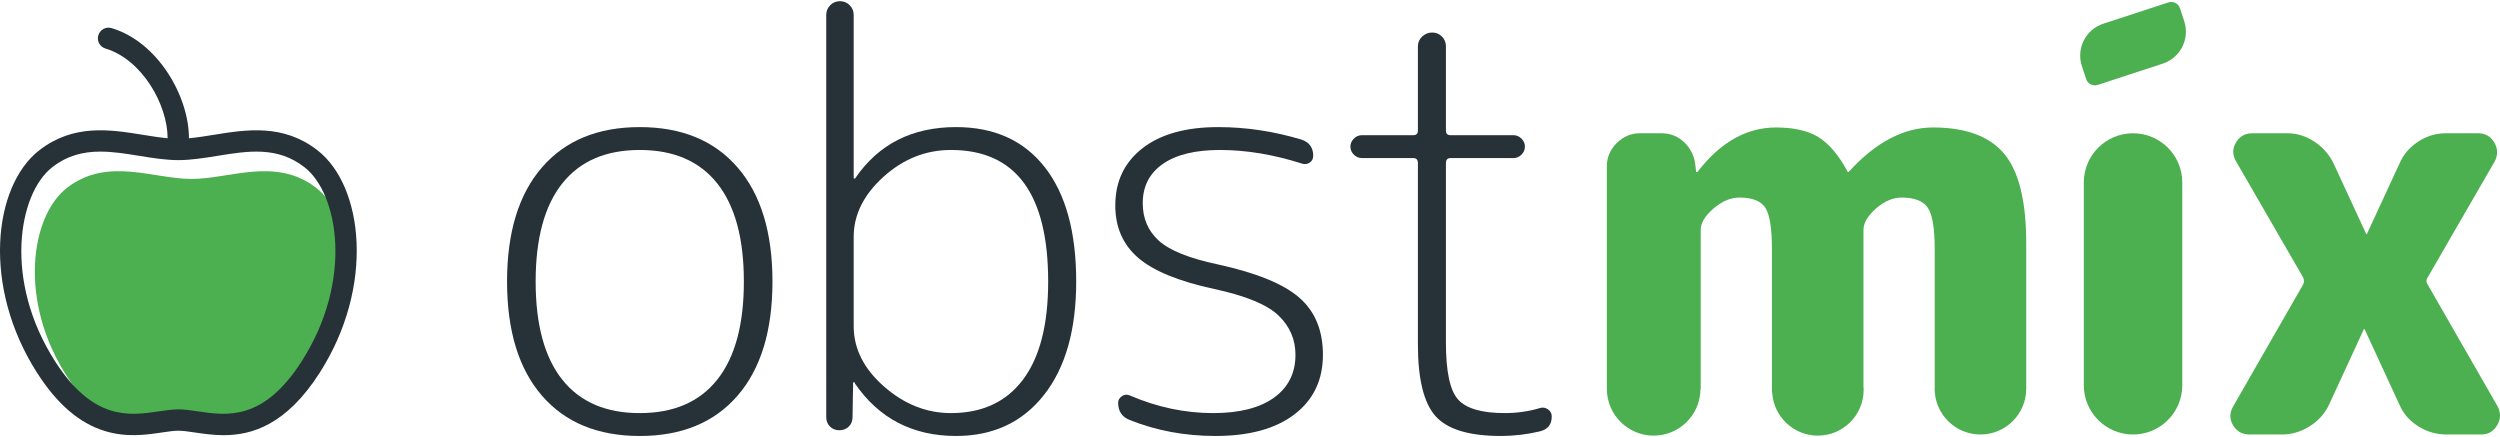 <?xml version="1.0" encoding="UTF-8"?>
<svg xmlns="http://www.w3.org/2000/svg" id="Ebene_1" width="183" height="32" viewBox="0 0 819.999 142.611"><path d="m103.61,61.142c-13.25-10.13-28.145-2.837-40.767-2.837s-27.524-7.293-40.767,2.837c-12.152,9.291-16.186,37.49.206,62.411,15.727,23.91,31.587,15.804,40.562,15.804s24.834,8.106,40.562-15.804c16.392-24.921,12.358-53.121.206-62.411Z" fill="#4caf50"/><path d="m241.923,129.385c-7.631,8.818-18.325,13.226-32.082,13.226-13.761,0-24.454-4.409-32.082-13.226-7.63-8.818-11.444-21.295-11.444-37.429s3.814-28.611,11.444-37.429c7.628-8.818,18.322-13.226,32.082-13.226,13.757,0,24.451,4.409,32.082,13.226,7.628,8.819,11.444,21.295,11.444,37.429s-3.817,28.612-11.444,37.429Zm-6.66-69.605c-5.816-7.317-14.291-10.976-25.422-10.976-11.134,0-19.606,3.659-25.422,10.976-5.816,7.317-8.724,18.043-8.724,32.176,0,14.136,2.908,24.859,8.724,32.176,5.816,7.317,14.288,10.976,25.422,10.976,11.131,0,19.606-3.659,25.422-10.976,5.816-7.317,8.724-18.04,8.724-32.176,0-14.133-2.908-24.859-8.724-32.176Z" fill="#263238"/><path d="m278.415,139.516c-.815.815-1.847,1.22-3.095,1.22-1.252,0-2.284-.405-3.096-1.22-.815-.812-1.219-1.844-1.219-3.095V4.502c0-1.249.437-2.312,1.313-3.189.874-.874,1.938-1.313,3.189-1.313,1.249,0,2.313.44,3.189,1.313.874.877,1.313,1.94,1.313,3.189v53.495c0,.126.061.187.188.187.249,0,.375-.061.375-.187,7.628-11.131,18.636-16.698,33.02-16.698,12.505,0,22.2,4.38,29.08,13.133,6.877,8.757,10.318,21.265,10.318,37.523,0,15.886-3.535,28.3-10.6,37.241-7.068,8.944-16.668,13.414-28.799,13.414-14.259,0-25.328-5.751-33.208-17.26,0-.25-.126-.375-.375-.375-.126,0-.188.065-.188.187l-.188,11.257c0,1.252-.407,2.283-1.219,3.095Zm1.595-62.194v29.268c0,7.382,3.312,13.977,9.943,19.793,6.628,5.816,13.945,8.724,21.951,8.724,10.254,0,18.134-3.659,23.639-10.976,5.502-7.317,8.255-18.04,8.255-32.176,0-28.766-10.633-43.151-31.895-43.151-8.255,0-15.637,2.94-22.138,8.819-6.505,5.88-9.756,12.447-9.756,19.699Z" fill="#263238"/><path d="m398.273,94.394c-11.632-2.5-19.951-5.909-24.953-10.224-5.004-4.315-7.504-10.037-7.504-17.166,0-7.88,2.97-14.133,8.912-18.761,5.939-4.626,14.226-6.942,24.859-6.942,9.129,0,18.26,1.378,27.392,4.127,2.5.877,3.752,2.627,3.752,5.253,0,1.003-.375,1.753-1.126,2.252-.75.501-1.565.627-2.439.375-9.381-3.002-18.386-4.503-27.016-4.503-8.132,0-14.385,1.533-18.761,4.597-4.38,3.066-6.567,7.349-6.567,12.851,0,5.005,1.75,9.1,5.253,12.289,3.5,3.19,9.943,5.787,19.324,7.786,12.632,2.753,21.543,6.379,26.735,10.882,5.188,4.502,7.786,10.759,7.786,18.761,0,8.254-3.095,14.76-9.287,19.512-6.191,4.755-14.854,7.129-25.984,7.129-10.008,0-19.389-1.753-28.142-5.253-2.504-1-3.753-2.877-3.753-5.629,0-.874.405-1.595,1.219-2.158.812-.562,1.657-.657,2.533-.281,9.005,3.878,18.134,5.816,27.391,5.816,8.63,0,15.29-1.688,19.981-5.065s7.036-8.067,7.036-14.071c0-5.001-1.847-9.287-5.535-12.852-3.69-3.564-10.726-6.472-21.107-8.724Z" fill="#263238"/><path d="m446.685,51.458c-1.003,0-1.876-.375-2.627-1.125-.75-.75-1.126-1.624-1.126-2.627,0-1.0.376-1.877,1.126-2.627.751-.75,1.624-1.125,2.627-1.125h16.885c.999,0,1.501-.499,1.501-1.501V14.785c0-1.249.469-2.313,1.407-3.19.938-.874,2.031-1.313,3.283-1.313,1.249,0,2.313.44,3.189,1.313.873.877,1.313,1.941,1.313,3.19v27.668c0,1.003.499,1.501,1.501,1.501h20.658c.999,0,1.876.375,2.626,1.125.751.75,1.126,1.627,1.126,2.627,0,1.003-.375,1.877-1.126,2.627-.75.75-1.627,1.125-2.626,1.125h-20.658c-1.002,0-1.501.563-1.501,1.688v58.884c0,9.507,1.343,15.731,4.034,18.668,2.688,2.94,7.786,4.409,15.291,4.409,4.001,0,7.88-.563,11.632-1.688.874-.249,1.718-.094,2.533.469.812.563,1.22,1.346,1.22,2.345,0,2.627-1.313,4.254-3.94,4.878-4.254 1-8.507,1.5-12.758,1.5-10.383,0-17.513-2.157-21.388-6.472-3.878-4.315-5.816-12.163-5.816-23.545v-59.447c0-1.125-.501-1.688-1.501-1.688h-16.885Z" fill="#263238"/><path d="m634.02,41.423c-9.5,0-18.62,4.75-27.36,14.25l-.38.381c-.255,0-.38-.125-.38-.381-2.916-5.319-6.08-9.024-9.5-11.114s-8.045-3.136-13.87-3.136c-9.627,0-18.178,4.815-25.65,14.44,0,.128-.128.19-.38.19-.128,0-.19-.062-.19-.19l-.19-1.71c-.255-3.04-1.425-5.605-3.515-7.695-2.09-2.09-4.655-3.135-7.695-3.135h-7.03c-2.916,0-5.448,1.078-7.6,3.23-2.155,2.155-3.23,4.688-3.23,7.6v72.982c0,8.482,6.876,15.358,15.358,15.358,8.405,0,15.224-6.755,15.346-15.131.043-.074.076-.148.076-.227v-52.082c0-2.28,1.393-4.623,4.18-7.03,2.785-2.405,5.635-3.61,8.55-3.61,4.18,0,6.998,1.11,8.455,3.325,1.455,2.218,2.185,6.745,2.185,13.585v46.837c0,.092.031.182.089.268.495,7.848,6.999,14.065,14.971,14.065,8.295,0,15.02-6.725,15.02-15.02,0-.403-.029-.798-.06-1.192v-51.228c0-2.28,1.359-4.623,4.085-7.03,2.723-2.405,5.54-3.61,8.455-3.61,4.18,0,7.03,1.11,8.55,3.325,1.521,2.218,2.28,6.745,2.28,13.585v45.392c-.003.13-.02.257-.02.388,0,8.295,6.724,15.02,15.02,15.02s15.02-6.725,15.02-15.02c0-.011-.002-.021-.002-.032,0-.002.002-.003.002-.005v-47.644c0-13.805-2.407-23.589-7.22-29.354-4.815-5.763-12.605-8.646-23.37-8.646Z" fill="#4caf50"/><path d="m819.167,132.813l-22.8-39.71c-.636-.885-.636-1.772,0-2.66l21.85-37.811c1.141-2.152,1.107-4.242-.095-6.27-1.205-2.024-2.945-3.04-5.225-3.04h-10.641c-3.295,0-6.335.92-9.12,2.755-2.787,1.838-4.814,4.213-6.079,7.125l-10.641,22.99c0,.128-.065.189-.189.189-.128,0-.19-.062-.19-.189l-10.64-22.99c-1.396-2.912-3.485-5.287-6.271-7.125-2.787-1.835-5.765-2.755-8.93-2.755h-11.4c-2.407,0-4.212,1.016-5.415,3.04-1.205,2.027-1.172,4.117.096,6.27l21.85,37.811c.505.888.505,1.775,0,2.66l-22.8,39.71c-1.268,2.155-1.301,4.245-.095,6.27,1.202,2.028,3.007,3.04,5.414,3.04h10.641c3.164,0,6.175-.885,9.024-2.66,2.851-1.771,4.97-4.114,6.365-7.029l11.4-24.7c0-.125.062-.19.189-.19.125,0,.19.065.19.19l11.4,24.7c1.265,2.915,3.324,5.258,6.175,7.029,2.85,1.775,5.919,2.66,9.215,2.66h11.399c2.28,0,4.021-1.012,5.226-3.04,1.202-2.024,1.235-4.114.095-6.27Z" fill="#4caf50"/><path d="m699.639,43.323c-8.919,0-16.15,7.23-16.15,16.15v66.5c0,8.919,7.231,16.15,16.15,16.15s16.15-7.23,16.15-16.15V59.473c0-8.919-7.231-16.15-16.15-16.15Z" fill="#4caf50"/><path d="m715.037,2.33c-.517-1.581-2.219-2.444-3.8-1.926l-21.364,6.989c-5.766,1.886-8.911,8.089-7.025,13.855l1.404,4.292c.515,1.576,2.211,2.435,3.787,1.92l21.347-6.983c5.781-1.891,8.934-8.11,7.043-13.891l-1.392-4.255Z" fill="#4caf50"/><path d="m104.231,48.982c-11.29-8.843-23.428-6.879-34.136-5.145-2.82.457-5.53.891-8.118,1.122-.005-13.777-10.197-31.578-25.367-36.129-1.85-.555-3.803.495-4.358,2.347-.556,1.852.495,3.803,2.347,4.358,12.004,3.601,20.371,18.39,20.379,29.419-2.571-.232-5.261-.663-8.06-1.116-10.709-1.734-22.849-3.7-34.135,5.145-14.923,11.691-18.827,44.542-.567,72.988,6.55,10.204,13.777,16.416,22.093,18.991,7.169,2.219,13.613,1.268,18.792.503,2.103-.311,3.919-.579,5.406-.579,1.487,0,3.303.268,5.406.579,2.803.414,5.994.885,9.457.885,9.287,0,20.523-3.392,31.428-20.379,18.26-28.446,14.356-61.296-.567-72.988Zm-5.323,69.207c-12.529,19.518-24.418,17.759-33.972,16.351-2.277-.336-4.428-.654-6.429-.654-2.001,0-4.152.318-6.43.654-9.553,1.41-21.441,3.167-33.971-16.351-17.064-26.584-12.087-55.016-1.006-63.696,5.041-3.951,10.325-5.155,15.818-5.155,4.178,0,8.477.696,12.88,1.41,4.201.68,8.546,1.384,12.709,1.384s8.507-.704,12.708-1.384c10.193-1.651,19.821-3.21,28.7,3.746,11.08,8.68,16.058,37.112-1.007,63.696Z" fill="#263238"/></svg>
